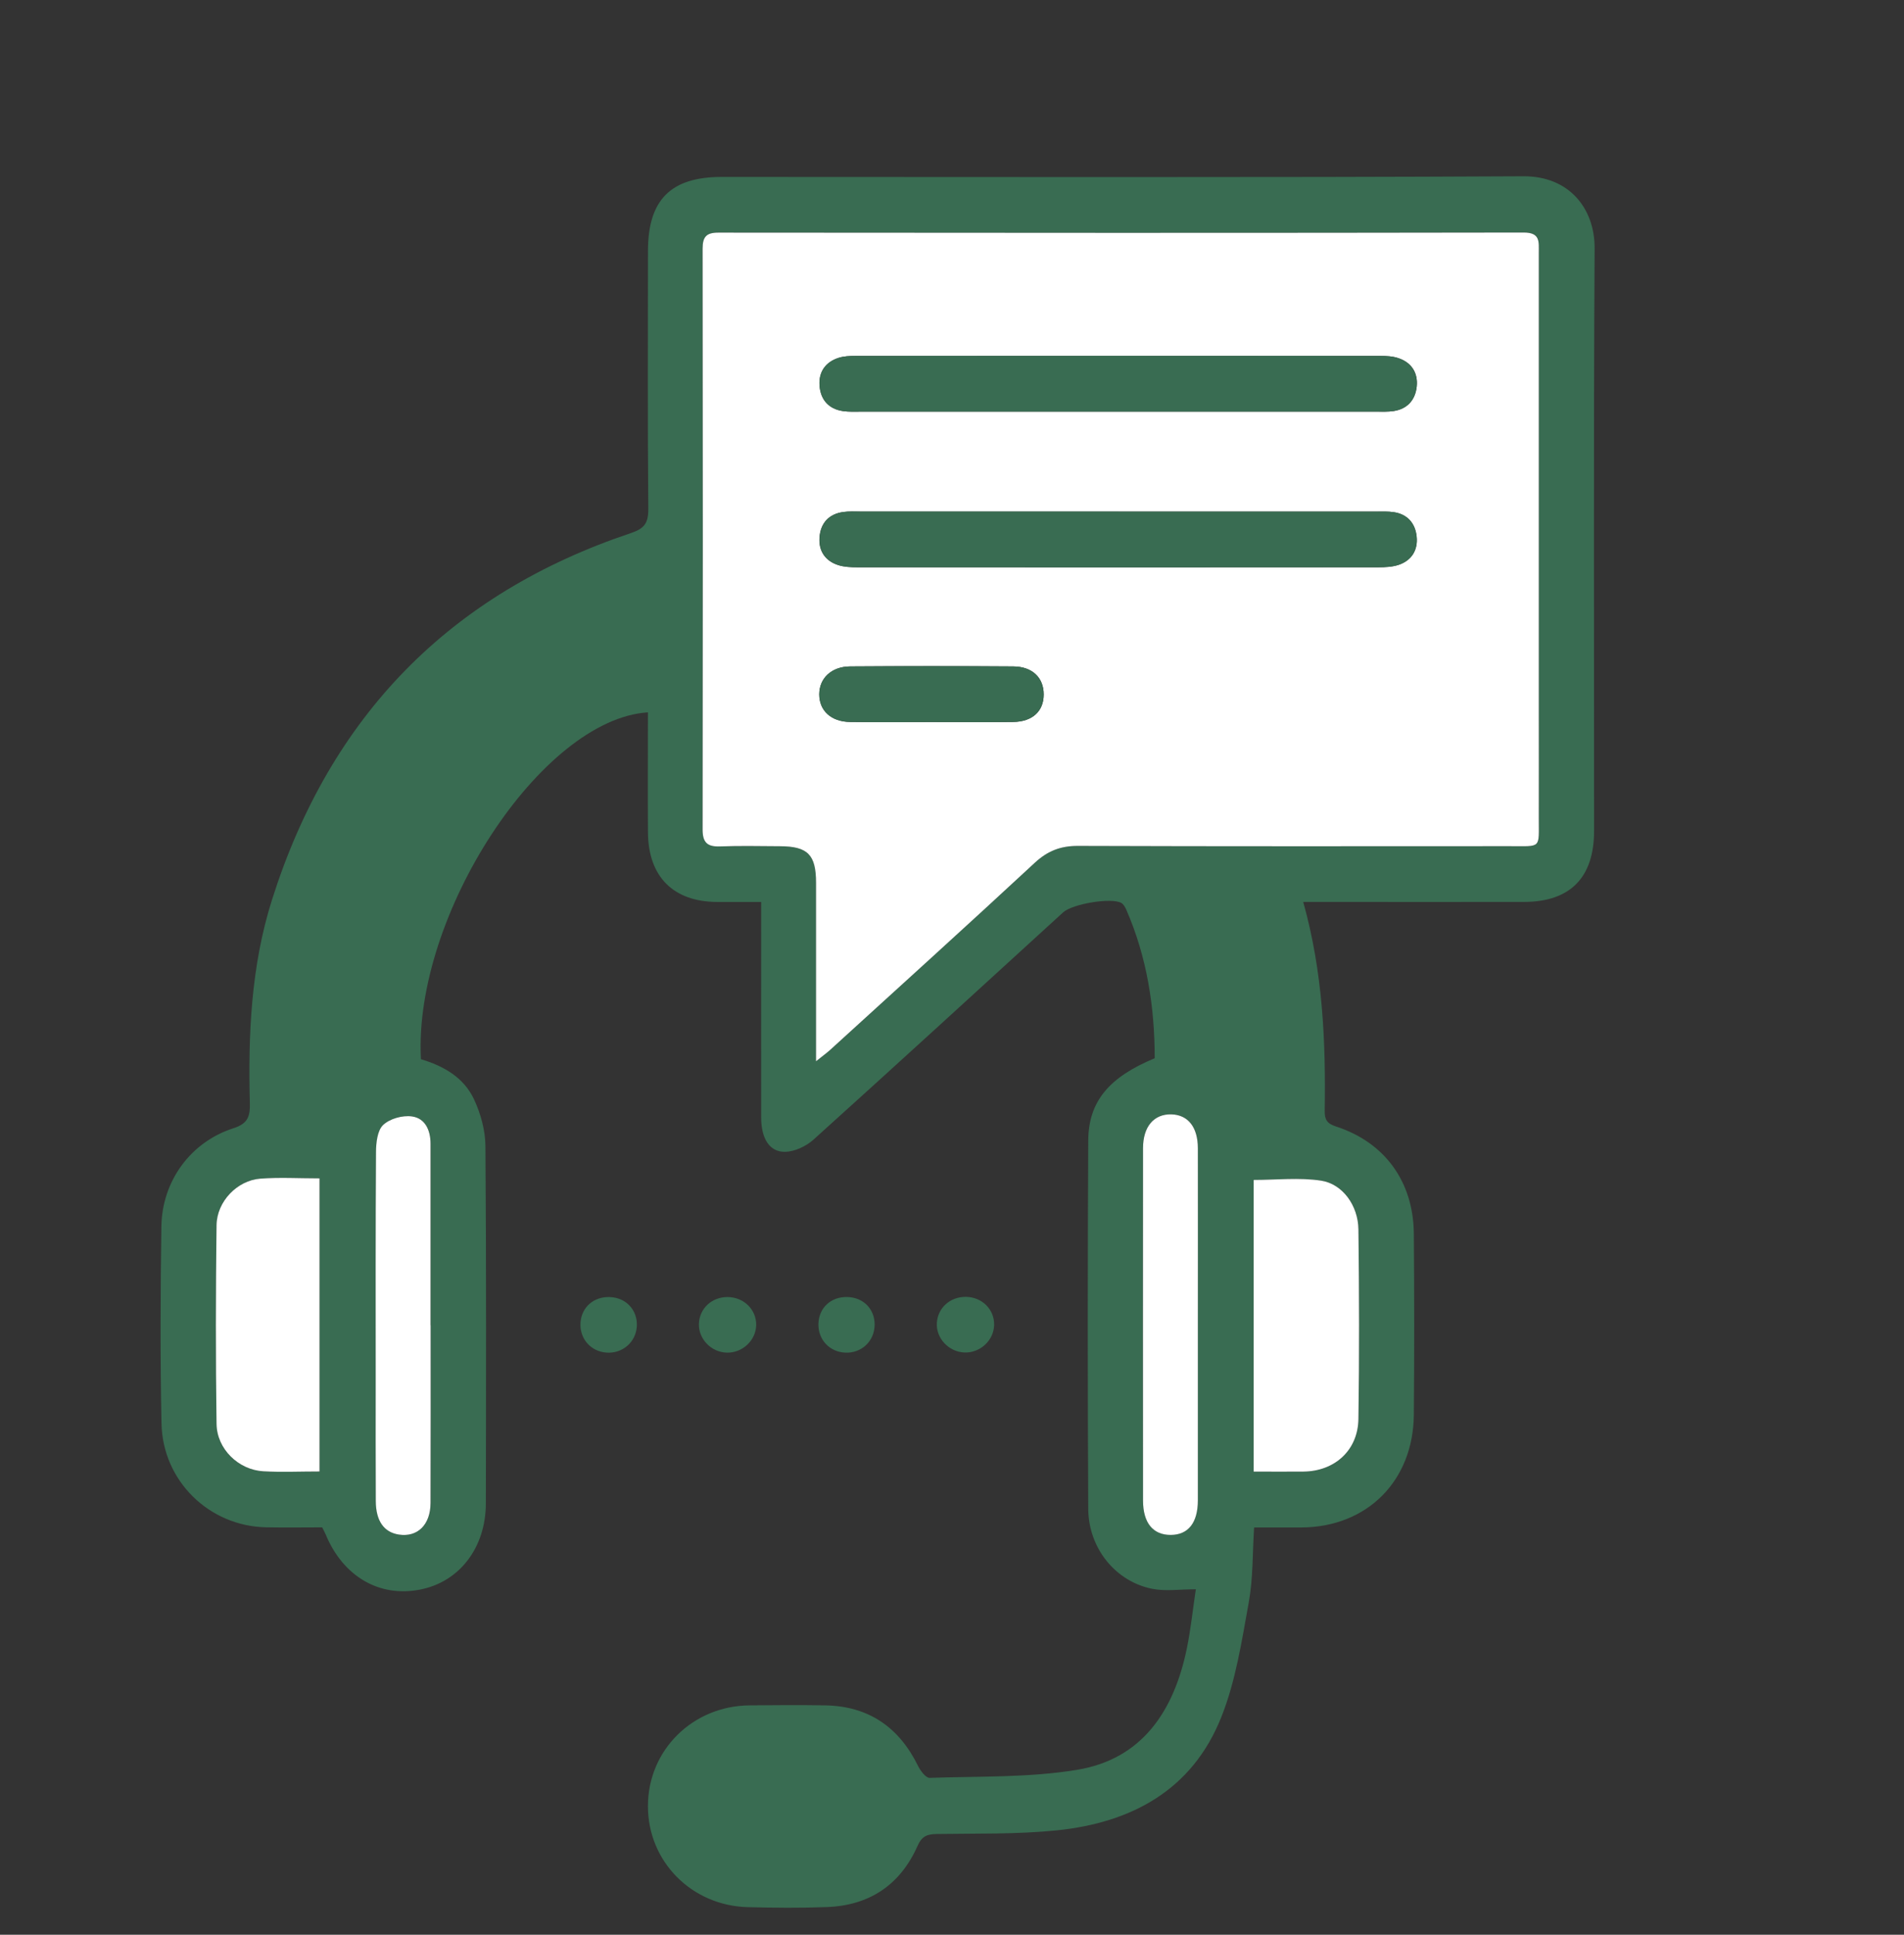 <svg width="63" height="64" viewBox="0 0 63 64" fill="none" xmlns="http://www.w3.org/2000/svg">
<rect x="0" y="0" width="63" height="64" fill="#333333" stroke="none"/>
<g clip-path="url(#clip0_90_219)">
<path d="M43.122 29.838C43.774 32.17 43.867 34.451 43.832 36.743C43.828 37.039 43.91 37.168 44.208 37.264C45.821 37.788 46.765 39.089 46.781 40.803C46.797 42.802 46.799 44.802 46.781 46.803C46.761 48.995 45.227 50.518 43.061 50.527C42.552 50.529 42.042 50.527 41.496 50.527C41.442 51.381 41.464 52.213 41.318 53.015C41.086 54.291 40.887 55.606 40.412 56.797C39.448 59.223 37.429 60.293 34.973 60.546C33.656 60.681 32.321 60.646 30.995 60.667C30.68 60.672 30.503 60.734 30.358 61.065C29.783 62.36 28.756 63.032 27.362 63.084C26.491 63.117 25.616 63.109 24.743 63.087C22.878 63.038 21.437 61.571 21.439 59.744C21.44 57.893 22.916 56.429 24.804 56.412C25.639 56.404 26.474 56.398 27.309 56.412C28.736 56.438 29.746 57.129 30.379 58.42C30.458 58.58 30.636 58.815 30.762 58.81C32.389 58.755 34.038 58.807 35.634 58.545C37.792 58.192 38.843 56.598 39.269 54.536C39.399 53.906 39.465 53.26 39.568 52.572C39.03 52.572 38.568 52.643 38.134 52.558C36.916 52.321 36.014 51.216 36.008 49.907C35.987 45.849 35.987 41.792 36.008 37.734C36.014 36.435 36.696 35.632 38.207 35.006C38.207 33.313 37.952 31.661 37.266 30.09C37.229 30.009 37.176 29.912 37.105 29.87C36.773 29.682 35.487 29.898 35.176 30.181C32.427 32.691 29.682 35.206 26.918 37.697C26.673 37.919 26.294 38.096 25.975 38.101C25.459 38.11 25.186 37.655 25.186 36.971C25.183 34.836 25.186 32.702 25.186 30.567C25.186 30.357 25.186 30.146 25.186 29.836C24.678 29.836 24.194 29.839 23.712 29.836C22.277 29.824 21.453 28.999 21.44 27.543C21.43 26.217 21.439 24.893 21.439 23.564C17.913 23.786 13.671 30.282 13.928 35.038C14.669 35.258 15.346 35.636 15.686 36.368C15.905 36.838 16.057 37.389 16.062 37.905C16.092 41.848 16.083 45.789 16.076 49.732C16.073 51.197 15.203 52.326 13.904 52.581C12.557 52.848 11.358 52.153 10.781 50.769C10.752 50.698 10.714 50.632 10.661 50.524C10.051 50.524 9.427 50.535 8.804 50.522C6.927 50.485 5.384 48.995 5.344 47.09C5.299 44.918 5.309 42.743 5.34 40.572C5.361 39.067 6.308 37.776 7.724 37.321C8.196 37.17 8.278 36.935 8.267 36.501C8.209 34.226 8.305 31.962 8.998 29.77C10.924 23.683 14.889 19.636 20.873 17.635C21.311 17.488 21.454 17.313 21.451 16.843C21.427 13.997 21.437 11.151 21.44 8.304C21.44 6.608 22.196 5.853 23.878 5.853C32.721 5.853 41.565 5.876 50.407 5.831C51.939 5.824 52.77 6.915 52.763 8.216C52.725 14.639 52.748 21.061 52.745 27.486C52.745 29.032 51.952 29.831 50.432 29.835C48.23 29.839 46.029 29.835 43.828 29.835C43.622 29.835 43.417 29.835 43.13 29.835L43.122 29.838ZM27.002 35.104C27.224 34.927 27.357 34.833 27.477 34.722C29.736 32.664 32 30.614 34.241 28.538C34.664 28.145 35.094 27.979 35.665 27.982C40.429 27.999 45.191 27.993 49.956 27.991C51.025 27.991 50.914 28.087 50.917 27.048C50.92 25.875 50.917 24.702 50.917 23.527C50.917 18.469 50.917 13.41 50.917 8.353C50.917 7.997 50.968 7.69 50.418 7.692C41.536 7.707 32.654 7.706 23.772 7.695C23.367 7.695 23.247 7.838 23.248 8.228C23.256 14.633 23.256 21.038 23.248 27.442C23.248 27.877 23.411 28.014 23.823 27.999C24.486 27.974 25.152 27.99 25.815 27.993C26.726 27.997 27 28.275 27.002 29.198C27.005 31.122 27.002 33.044 27.002 35.104ZM41.483 48.68C42.076 48.68 42.605 48.687 43.134 48.68C44.165 48.668 44.933 47.976 44.95 46.943C44.98 44.85 44.974 42.757 44.95 40.664C44.941 39.883 44.431 39.166 43.717 39.056C42.988 38.945 42.231 39.032 41.484 39.032V48.682L41.483 48.68ZM10.572 48.674V38.979C9.893 38.979 9.248 38.941 8.611 38.99C7.852 39.049 7.177 39.742 7.166 40.528C7.136 42.719 7.134 44.91 7.166 47.102C7.178 47.934 7.894 48.623 8.714 48.67C9.316 48.703 9.923 48.676 10.572 48.676V48.674ZM14.249 43.836C14.249 43.298 14.249 42.759 14.249 42.221C14.249 40.76 14.248 39.298 14.249 37.837C14.249 37.384 14.068 36.989 13.63 36.929C13.322 36.888 12.9 37.005 12.68 37.215C12.488 37.398 12.446 37.808 12.444 38.119C12.428 40.638 12.435 43.156 12.435 45.675C12.435 47.002 12.431 48.328 12.438 49.654C12.441 50.314 12.712 50.689 13.206 50.763C13.819 50.854 14.246 50.441 14.249 49.719C14.257 47.759 14.252 45.797 14.252 43.836H14.249ZM39.635 43.802C39.635 41.86 39.638 39.918 39.635 37.976C39.635 37.279 39.31 36.875 38.761 36.86C38.186 36.845 37.822 37.262 37.821 37.979C37.816 41.863 37.816 45.747 37.821 49.631C37.821 50.374 38.151 50.772 38.735 50.772C39.316 50.772 39.633 50.374 39.635 49.627C39.638 47.685 39.635 45.743 39.635 43.801V43.802Z" fill="#396C52"/>
<path d="M25.021 43.83C25.013 44.338 24.566 44.758 24.047 44.744C23.527 44.73 23.103 44.284 23.126 43.779C23.149 43.279 23.553 42.906 24.069 42.905C24.605 42.905 25.028 43.315 25.021 43.831V43.83Z" fill="#396C52"/>
<path d="M32.894 43.834C32.88 44.343 32.428 44.759 31.91 44.739C31.39 44.719 30.967 44.265 30.999 43.762C31.029 43.263 31.437 42.896 31.954 42.899C32.494 42.902 32.907 43.315 32.894 43.834Z" fill="#396C52"/>
<path d="M21.071 43.873C21.042 44.394 20.599 44.78 20.07 44.743C19.538 44.706 19.167 44.271 19.209 43.738C19.25 43.232 19.652 42.887 20.178 42.906C20.718 42.924 21.101 43.34 21.072 43.875L21.071 43.873Z" fill="#396C52"/>
<path d="M28.939 43.843C28.927 44.37 28.503 44.766 27.972 44.744C27.44 44.723 27.055 44.302 27.081 43.767C27.106 43.257 27.493 42.899 28.02 42.904C28.566 42.909 28.953 43.305 28.941 43.843H28.939Z" fill="#396C52"/>
<path d="M27.001 35.105C27.001 33.044 27.003 31.12 27.001 29.198C27.001 28.273 26.726 27.997 25.815 27.993C25.15 27.99 24.486 27.974 23.823 27.999C23.411 28.014 23.248 27.877 23.248 27.443C23.257 21.038 23.256 14.633 23.248 8.228C23.248 7.837 23.368 7.694 23.771 7.695C32.653 7.704 41.535 7.707 50.418 7.692C50.968 7.692 50.916 7.997 50.916 8.353C50.915 13.412 50.916 18.471 50.916 23.528C50.916 24.701 50.919 25.873 50.916 27.048C50.913 28.087 51.024 27.991 49.955 27.991C45.191 27.993 40.428 27.999 35.664 27.982C35.094 27.98 34.664 28.147 34.241 28.538C32.001 30.615 29.735 32.665 27.477 34.722C27.357 34.832 27.223 34.927 27.001 35.105ZM37.008 13.617C39.855 13.617 42.7 13.617 45.547 13.617C45.737 13.617 45.929 13.626 46.116 13.597C46.569 13.527 46.83 13.229 46.877 12.788C46.925 12.341 46.712 11.998 46.281 11.851C46.09 11.784 45.872 11.774 45.667 11.774C39.879 11.77 34.093 11.77 28.306 11.774C28.119 11.774 27.922 11.783 27.746 11.838C27.316 11.977 27.086 12.302 27.118 12.754C27.152 13.227 27.424 13.532 27.903 13.6C28.09 13.626 28.281 13.617 28.471 13.617C31.318 13.617 34.163 13.617 37.01 13.617H37.008ZM37.008 16.922C34.162 16.922 31.317 16.922 28.47 16.922C28.28 16.922 28.088 16.911 27.901 16.937C27.421 17.003 27.148 17.307 27.115 17.782C27.083 18.233 27.313 18.561 27.743 18.696C27.938 18.756 28.154 18.765 28.359 18.765C34.109 18.768 39.857 18.768 45.606 18.765C45.831 18.765 46.067 18.754 46.277 18.685C46.707 18.54 46.92 18.195 46.873 17.749C46.827 17.308 46.567 17.008 46.113 16.942C45.926 16.914 45.734 16.923 45.544 16.923C42.697 16.923 39.852 16.923 37.005 16.923L37.008 16.922ZM30.797 23.885C31.706 23.885 32.614 23.895 33.523 23.882C34.162 23.874 34.536 23.525 34.534 22.971C34.534 22.418 34.159 22.049 33.526 22.045C31.727 22.032 29.928 22.032 28.129 22.045C27.512 22.049 27.108 22.438 27.108 22.968C27.108 23.508 27.5 23.873 28.126 23.882C29.016 23.895 29.905 23.885 30.797 23.885Z" fill="white"/>
<path d="M41.482 48.681V39.031C42.23 39.031 42.987 38.944 43.714 39.055C44.429 39.165 44.937 39.882 44.948 40.663C44.973 42.756 44.98 44.849 44.948 46.942C44.932 47.975 44.164 48.667 43.132 48.679C42.603 48.685 42.074 48.679 41.48 48.679L41.482 48.681Z" fill="white"/>
<path d="M10.572 48.675C9.921 48.675 9.316 48.703 8.713 48.669C7.894 48.623 7.176 47.934 7.165 47.102C7.133 44.911 7.137 42.719 7.165 40.528C7.176 39.742 7.851 39.048 8.61 38.989C9.247 38.94 9.892 38.979 10.572 38.979V48.674V48.675Z" fill="white"/>
<path d="M14.249 43.836C14.249 45.797 14.253 47.759 14.246 49.72C14.242 50.441 13.815 50.854 13.202 50.763C12.708 50.689 12.438 50.316 12.434 49.655C12.427 48.328 12.431 47.002 12.431 45.675C12.431 43.157 12.424 40.638 12.441 38.12C12.442 37.808 12.485 37.398 12.676 37.215C12.897 37.005 13.318 36.888 13.627 36.93C14.065 36.988 14.247 37.383 14.246 37.837C14.246 39.299 14.246 40.76 14.246 42.221C14.246 42.759 14.246 43.298 14.246 43.836H14.249Z" fill="white"/>
<path d="M39.635 43.803C39.635 45.745 39.636 47.687 39.635 49.629C39.635 50.375 39.315 50.773 38.735 50.774C38.151 50.774 37.821 50.377 37.821 49.634C37.818 45.749 37.818 41.865 37.821 37.981C37.821 37.264 38.184 36.847 38.76 36.862C39.309 36.878 39.633 37.282 39.635 37.978C39.638 39.92 39.635 41.862 39.635 43.804V43.803Z" fill="white"/>
<path d="M37.008 13.617C34.161 13.617 31.316 13.617 28.47 13.617C28.279 13.617 28.088 13.626 27.901 13.6C27.422 13.532 27.15 13.228 27.116 12.754C27.084 12.302 27.314 11.977 27.744 11.838C27.921 11.781 28.117 11.773 28.304 11.773C34.092 11.77 39.878 11.77 45.665 11.773C45.87 11.773 46.088 11.784 46.279 11.851C46.708 11.998 46.921 12.341 46.876 12.788C46.83 13.228 46.568 13.527 46.114 13.597C45.928 13.625 45.735 13.617 45.545 13.617C42.698 13.617 39.853 13.617 37.007 13.617H37.008Z" fill="#396C52"/>
<path d="M37.008 16.922C39.855 16.922 42.7 16.922 45.547 16.922C45.737 16.922 45.929 16.913 46.116 16.941C46.57 17.007 46.83 17.309 46.876 17.748C46.922 18.194 46.71 18.541 46.28 18.684C46.07 18.755 45.833 18.764 45.609 18.764C39.86 18.769 34.112 18.769 28.362 18.764C28.155 18.764 27.941 18.756 27.746 18.695C27.314 18.559 27.086 18.232 27.118 17.781C27.152 17.308 27.424 17.002 27.904 16.936C28.091 16.91 28.283 16.921 28.473 16.921C31.32 16.921 34.165 16.921 37.012 16.921L37.008 16.922Z" fill="#396C52"/>
<path d="M30.797 23.885C29.907 23.885 29.016 23.895 28.126 23.882C27.5 23.875 27.106 23.508 27.107 22.968C27.107 22.436 27.512 22.048 28.129 22.045C29.928 22.033 31.727 22.033 33.526 22.045C34.16 22.049 34.534 22.418 34.534 22.971C34.534 23.525 34.162 23.875 33.523 23.882C32.614 23.893 31.706 23.885 30.797 23.885Z" fill="#396C52"/>
</g>
<defs>
<clipPath id="clip0_90_219">
<rect width="62" height="63" fill="white" transform="translate(0.246 0.106)"/>
</clipPath>
</defs>
</svg>

